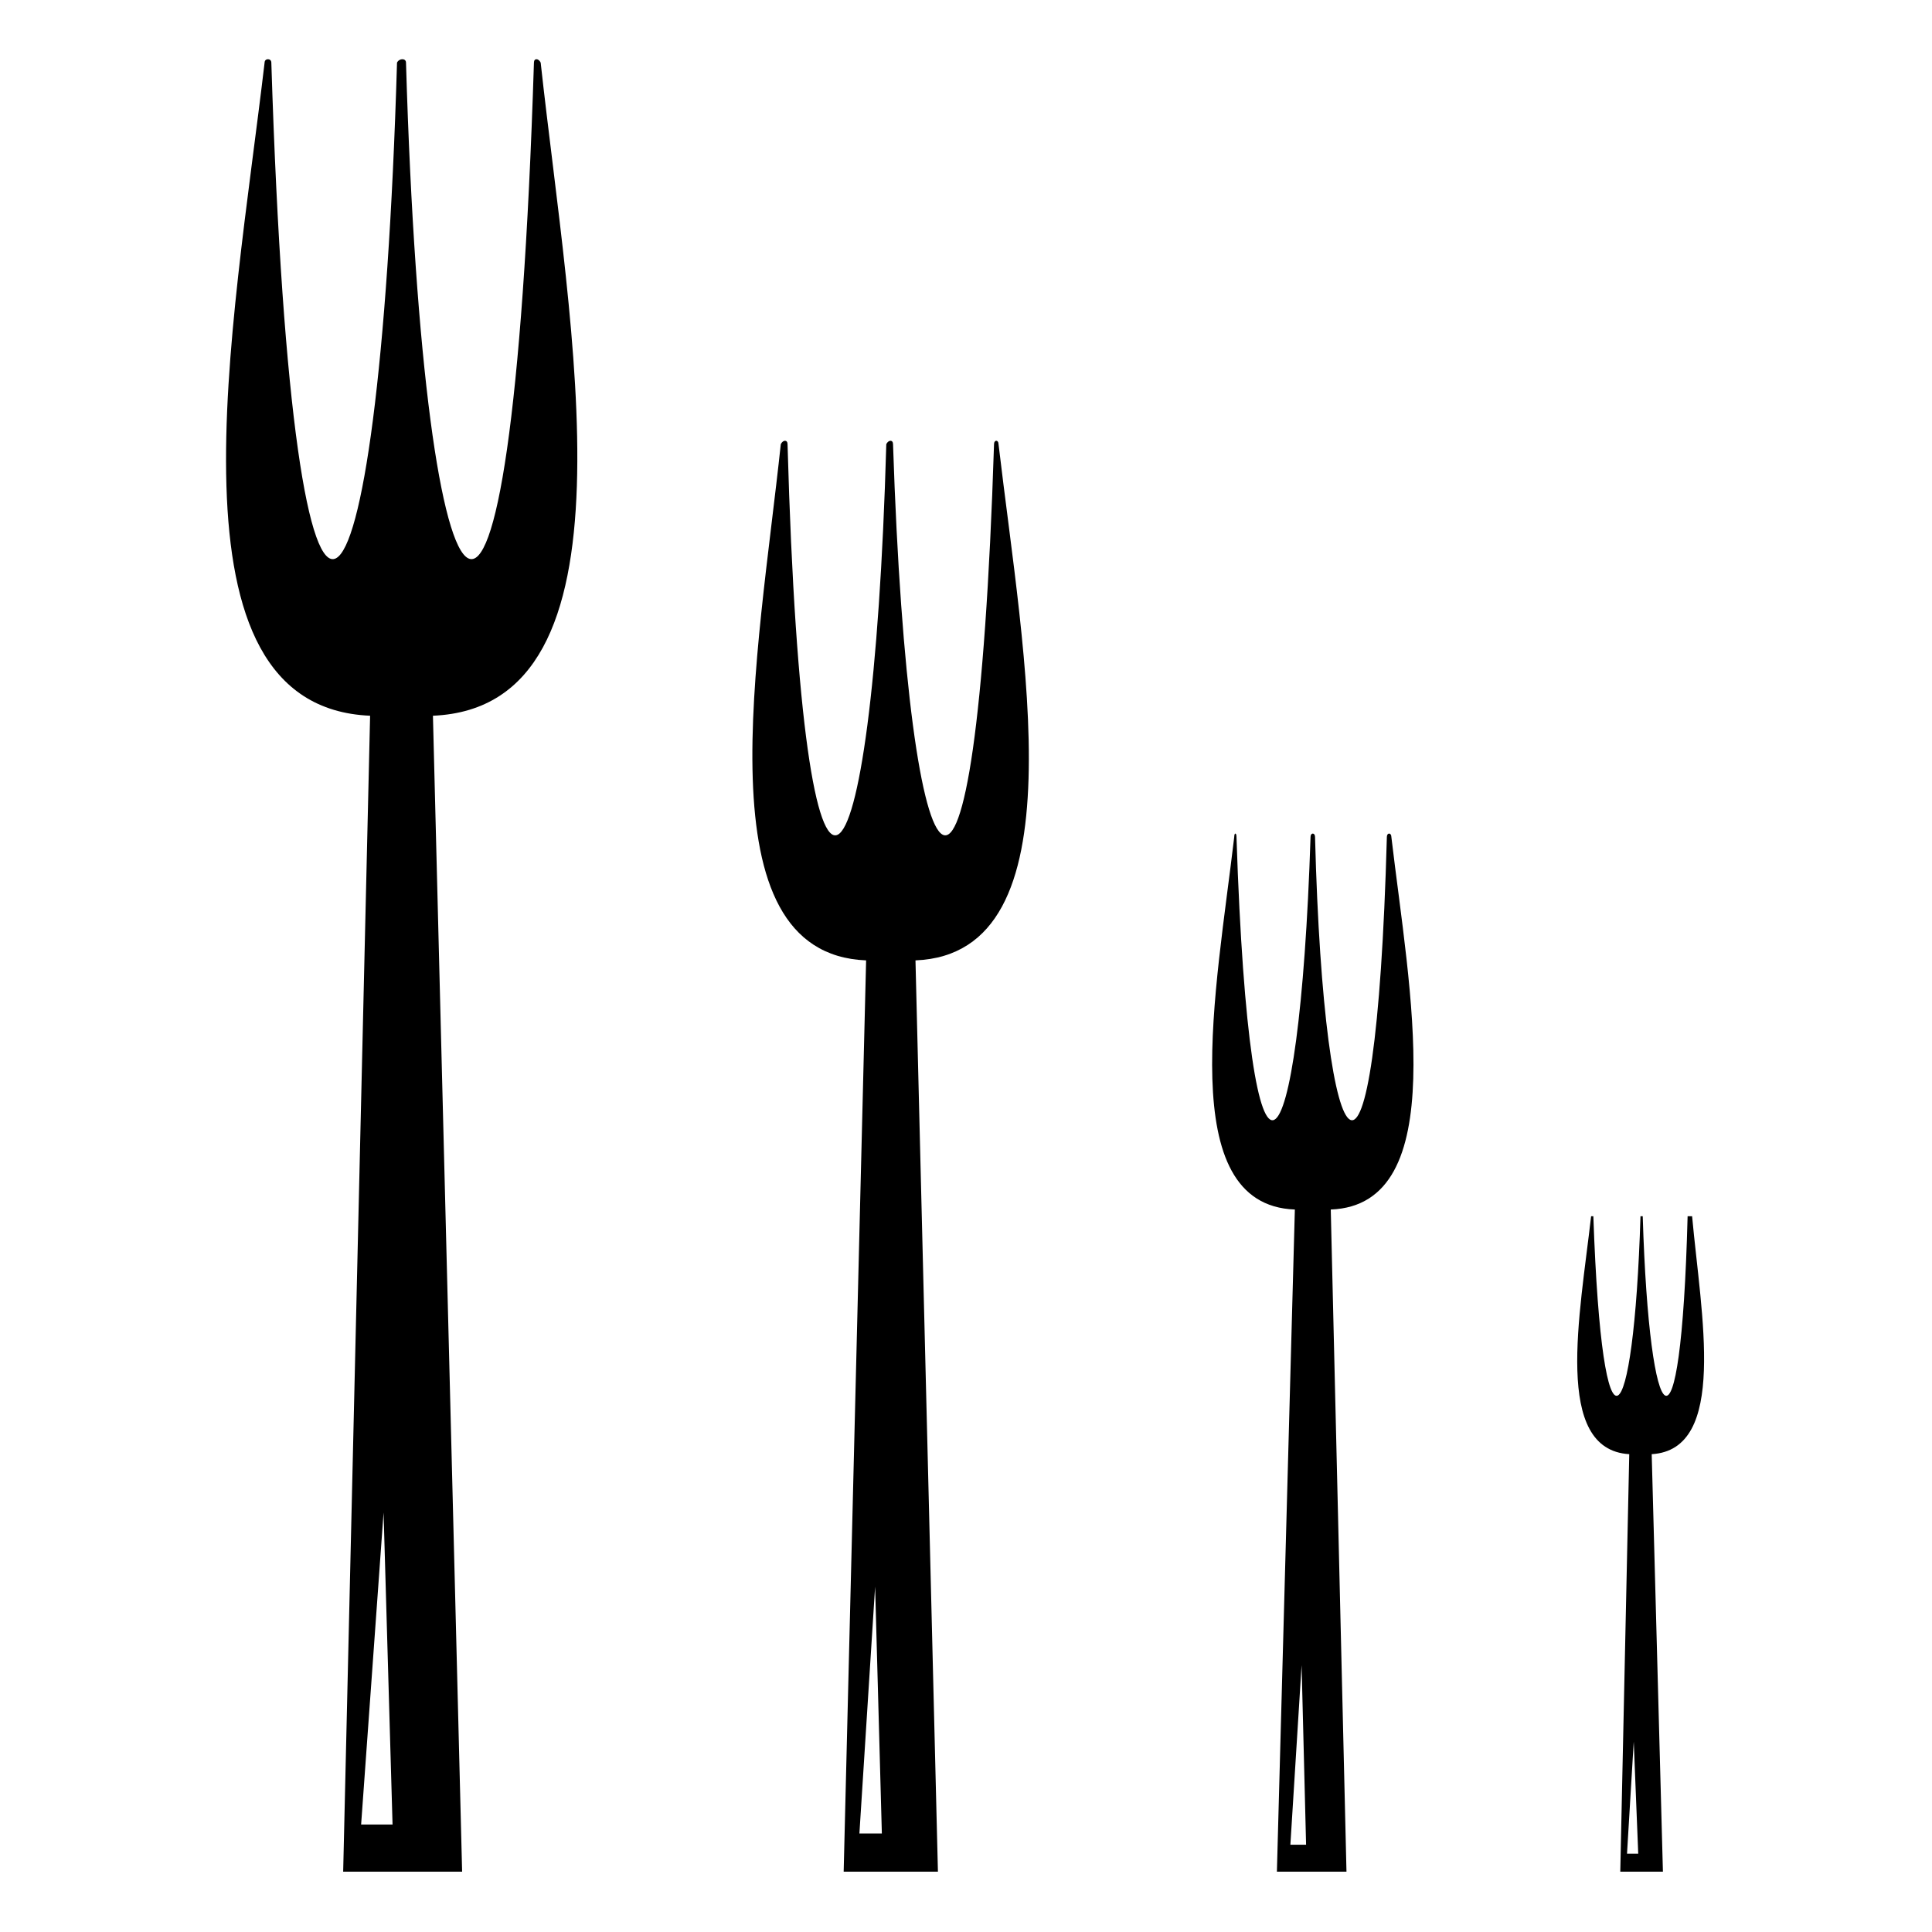 <?xml version="1.0" encoding="UTF-8"?>
<!-- Uploaded to: ICON Repo, www.iconrepo.com, Generator: ICON Repo Mixer Tools -->
<svg fill="#000000" width="800px" height="800px" version="1.1" viewBox="144 144 512 512" xmlns="http://www.w3.org/2000/svg">
 <path d="m373.53 398.51-5.949 241.5h24.98l-5.949-241.5c44.016-1.785 28.551-80.895 22.008-136.81 0-1.191-1.191-1.191-1.191 0-4.758 149.3-22.602 126.7-26.766 0 0-1.191-1.191-1.191-1.785 0-3.57 126.7-22.008 149.3-26.172 0 0-1.191-1.191-1.191-1.785 0-5.949 55.914-21.414 135.02 22.602 136.81zm202.24 130.86-2.379 110.64h11.301l-2.973-110.64c20.223-1.191 13.086-36.879 10.707-63.051h-1.191c-1.785 68.402-10.113 58.293-11.895 0h-0.594c-1.785 58.293-10.113 68.402-12.492 0h-0.594c-2.973 26.172-10.113 61.859 10.113 63.051zm1.191 76.137-1.785 29.742h2.973l-1.191-29.742zm-334.88-271.83-7.137 306.33h31.523l-7.734-306.33c55.914-2.379 36.285-102.31 28.551-173.09-0.594-1.191-1.785-1.191-1.785 0-5.949 189.15-29.145 161.2-33.906 0 0-1.191-1.785-1.191-2.379 0-4.758 161.2-27.363 189.15-33.309 0 0-1.191-1.785-1.191-1.785 0-8.328 70.781-27.957 170.71 27.957 173.09zm3.57 211.16-5.949 82.68h8.328zm241.5-80.301-4.758 175.47h18.438l-4.164-175.47c32.121-1.191 20.82-58.293 16.059-98.738 0-1.191-1.191-1.191-1.191 0-2.973 108.26-16.656 91.602-19.035 0 0-1.191-1.191-1.191-1.191 0-2.973 91.602-16.059 108.26-19.629 0 0-1.191-0.594-1.191-0.594 0-4.758 40.449-16.059 97.551 16.059 98.738zm1.785 120.75-2.973 47.586h4.164zm-113.02-20.82-4.164 65.43h5.949z" fill-rule="evenodd"/>
</svg>